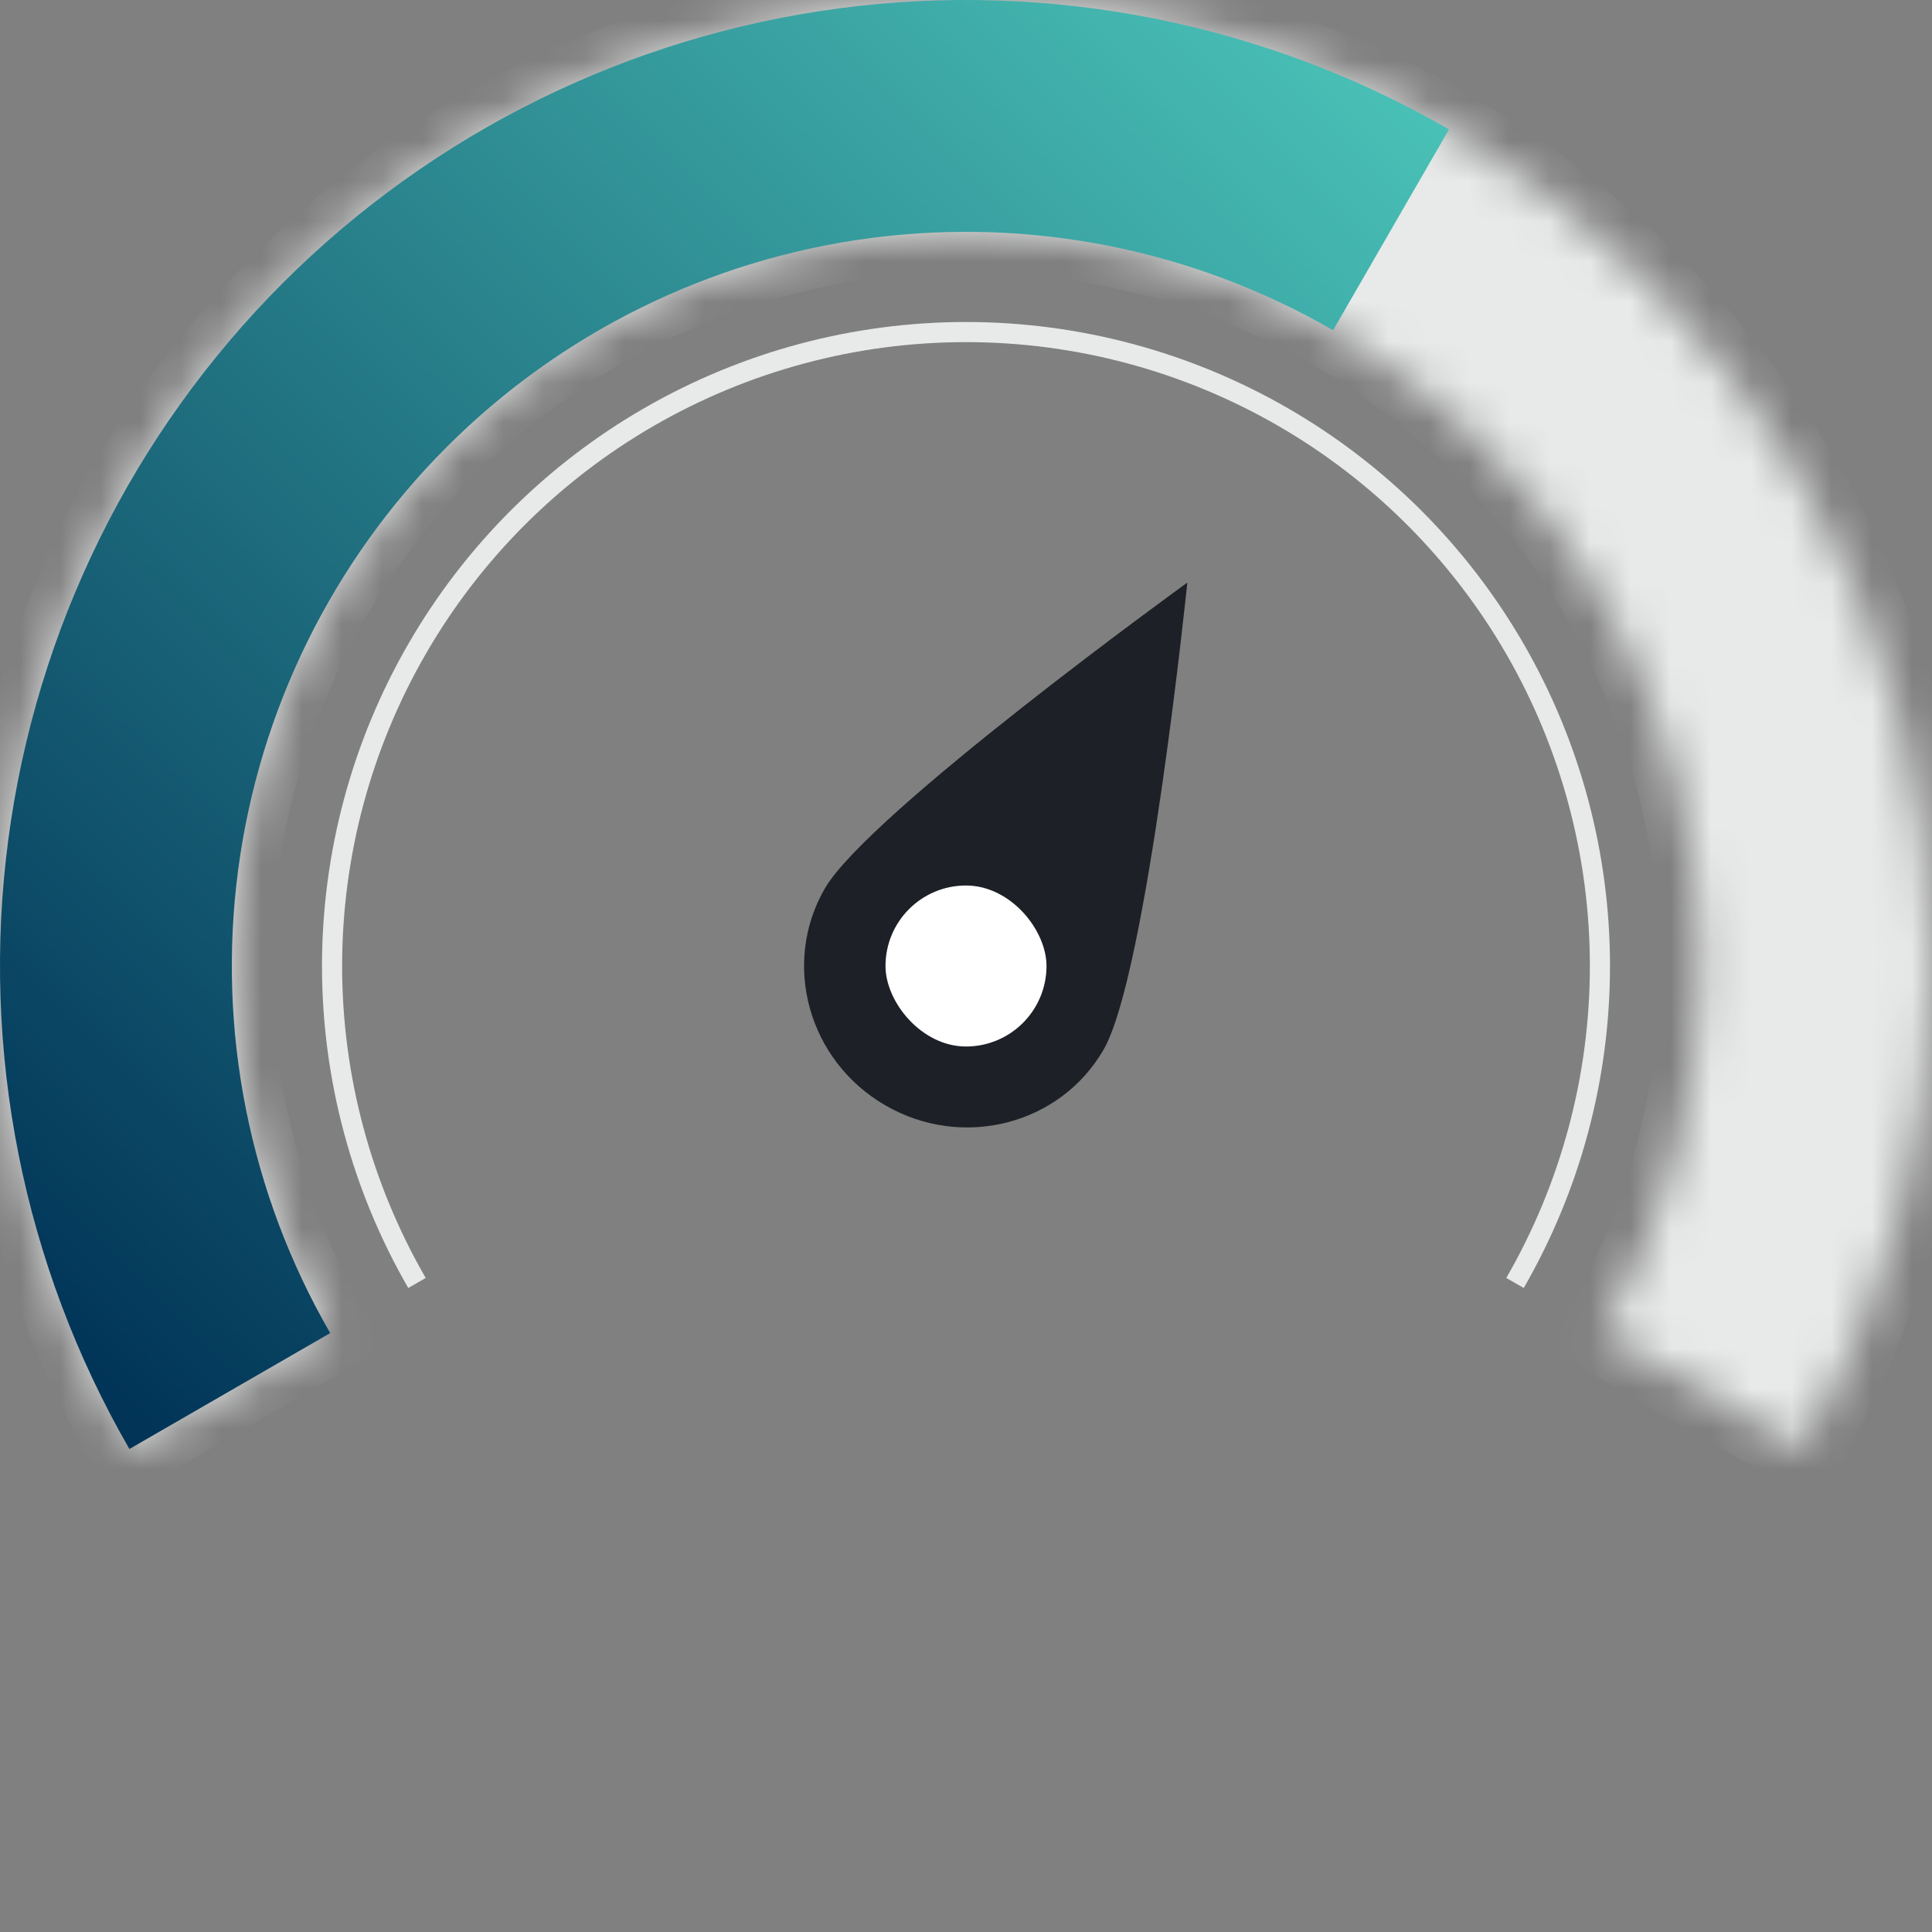 <svg width="48" height="48" viewBox="0 0 48 48" fill="none" xmlns="http://www.w3.org/2000/svg">
<rect x="0" y="0" width="48" height="48" fill="#808080" stroke="none"/>
<mask id="path-1-inside-1_46_16557" fill="white">
<path d="M44.785 36C46.891 32.352 48 28.213 48 24C48 19.787 46.891 15.649 44.785 12C42.678 8.352 39.648 5.322 36 3.215C32.352 1.109 28.213 -4.35258e-07 24 0C19.787 4.35258e-07 15.649 1.109 12 3.215C8.352 5.322 5.322 8.352 3.215 12C1.109 15.649 -8.07739e-07 19.787 0 24C8.0774e-07 28.213 1.109 32.352 3.215 36L8.204 33.12C6.603 30.347 5.76 27.202 5.76 24C5.76 20.798 6.603 17.653 8.204 14.88C9.805 12.107 12.107 9.805 14.88 8.204C17.653 6.603 20.798 5.76 24 5.76C27.202 5.76 30.347 6.603 33.12 8.204C35.893 9.805 38.195 12.107 39.796 14.88C41.397 17.653 42.24 20.798 42.24 24C42.24 27.202 41.397 30.347 39.796 33.12L44.785 36Z"/>
</mask>
<path d="M44.785 36C46.891 32.352 48 28.213 48 24C48 19.787 46.891 15.649 44.785 12C42.678 8.352 39.648 5.322 36 3.215C32.352 1.109 28.213 -4.35258e-07 24 0C19.787 4.35258e-07 15.649 1.109 12 3.215C8.352 5.322 5.322 8.352 3.215 12C1.109 15.649 -8.07739e-07 19.787 0 24C8.0774e-07 28.213 1.109 32.352 3.215 36L8.204 33.12C6.603 30.347 5.76 27.202 5.76 24C5.76 20.798 6.603 17.653 8.204 14.88C9.805 12.107 12.107 9.805 14.88 8.204C17.653 6.603 20.798 5.76 24 5.76C27.202 5.76 30.347 6.603 33.12 8.204C35.893 9.805 38.195 12.107 39.796 14.88C41.397 17.653 42.24 20.798 42.24 24C42.24 27.202 41.397 30.347 39.796 33.12L44.785 36Z" fill="#E8E9E9" stroke="#E8E9E9" stroke-width="2" mask="url(#path-1-inside-1_46_16557)"/>
<path d="M3.215 36C0.574 31.425 -0.484 26.105 0.205 20.867C0.895 15.629 3.294 10.765 7.029 7.029C10.765 3.294 15.629 0.895 20.867 0.205C26.105 -0.484 31.425 0.574 36 3.215L33.12 8.204C29.643 6.196 25.6 5.392 21.619 5.916C17.638 6.44 13.942 8.263 11.102 11.102C8.263 13.942 6.44 17.638 5.916 21.619C5.392 25.6 6.196 29.643 8.204 33.12L3.215 36Z" fill="url(#paint0_linear_46_16557)"/>
<path d="M27.42 26.075C26.339 27.947 23.912 28.569 21.999 27.464C20.086 26.36 19.411 23.947 20.492 22.075C21.572 20.204 29.499 14.474 29.499 14.474C29.499 14.474 28.5 24.204 27.42 26.075Z" fill="#1D2026"/>
<rect x="22" y="22" width="4" height="4" rx="2" fill="white"/>
<path d="M10.36 31.875C8.978 29.481 8.25 26.765 8.25 24C8.25 21.235 8.978 18.519 10.36 16.125C11.742 13.731 13.731 11.742 16.125 10.36C18.519 8.978 21.235 8.25 24 8.25C26.765 8.25 29.481 8.978 31.875 10.36C34.269 11.742 36.258 13.731 37.64 16.125C39.022 18.519 39.75 21.235 39.75 24C39.75 26.765 39.022 29.481 37.64 31.875" stroke="#E8E9E9" stroke-width="0.5"/>
<defs>
<linearGradient id="paint0_linear_46_16557" x1="3" y1="36" x2="35.5" y2="3" gradientUnits="userSpaceOnUse">
<stop stop-color="#003256"/>
<stop offset="1" stop-color="#49C0B6"/>
</linearGradient>
</defs>
</svg>
